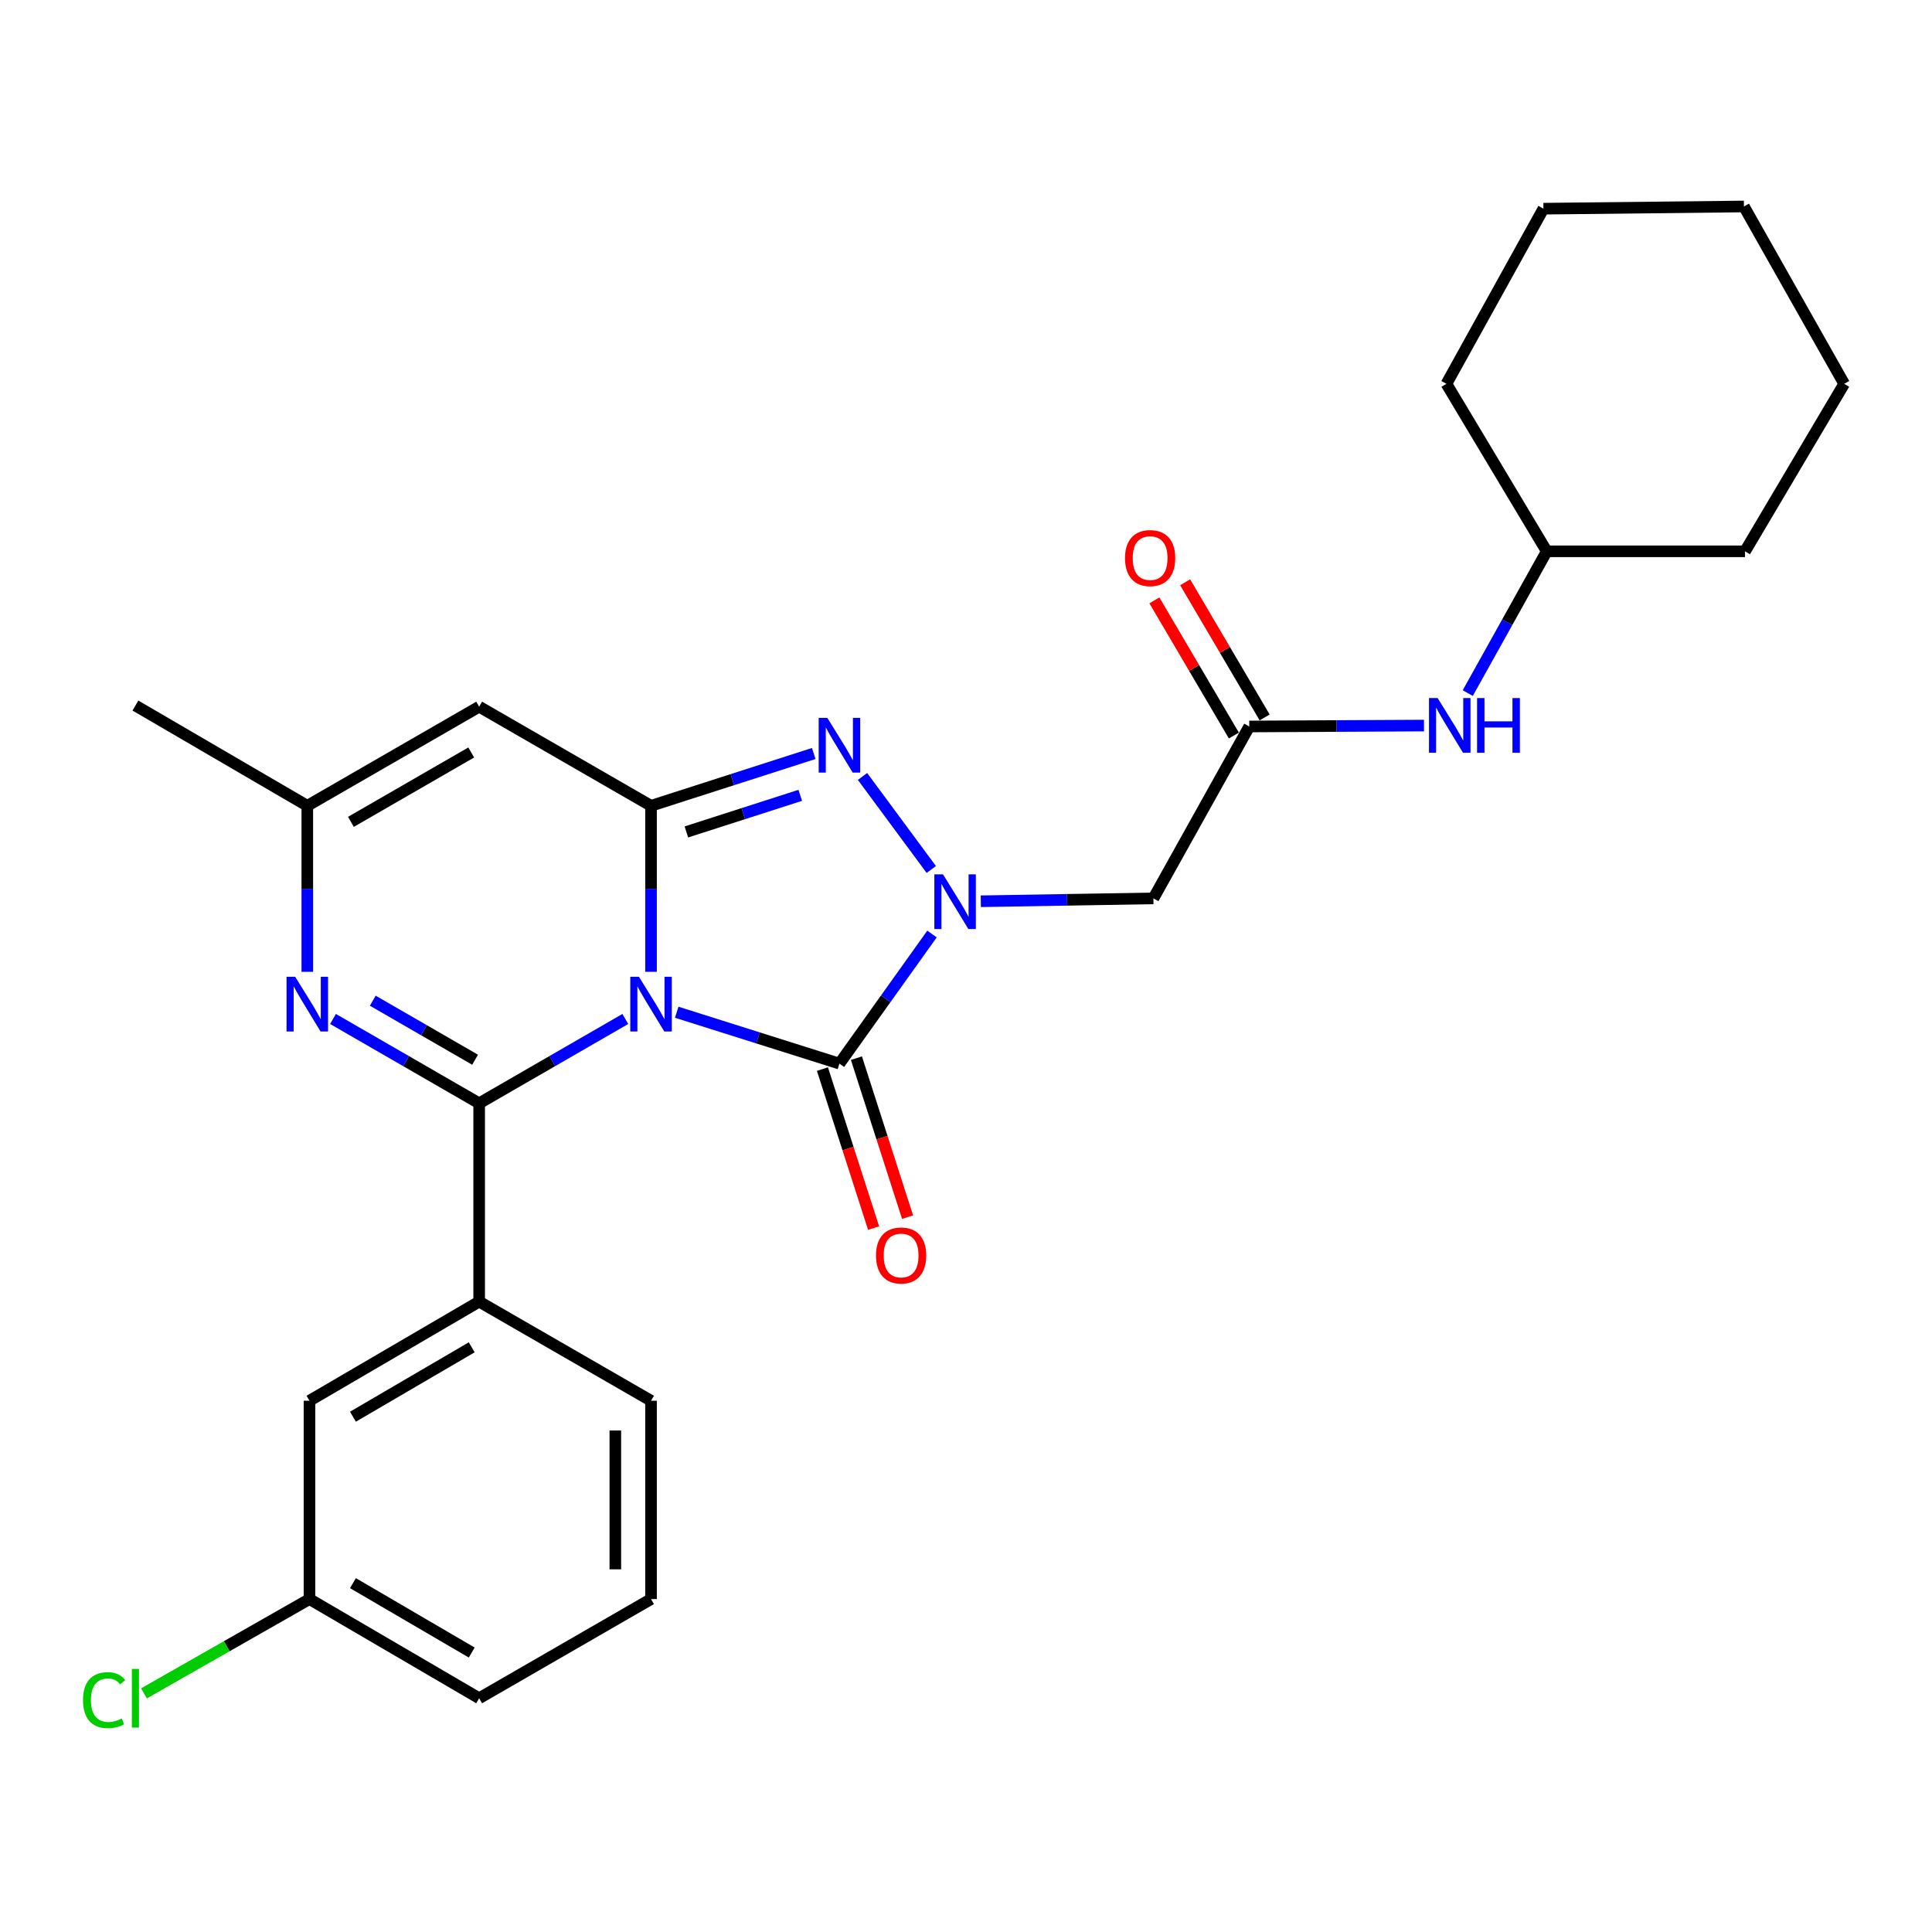 <?xml version='1.0' encoding='iso-8859-1'?>
<svg version='1.1' baseProfile='full'
              xmlns='http://www.w3.org/2000/svg'
                      xmlns:rdkit='http://www.rdkit.org/xml'
                      xmlns:xlink='http://www.w3.org/1999/xlink'
                  xml:space='preserve'
width='1000px' height='1000px' viewBox='0 0 1000 1000'>
<!-- END OF HEADER -->
<rect style='opacity:1.0;fill:#FFFFFF;stroke:none' width='1000' height='1000' x='0' y='0'> </rect>
<path class='bond-0' d='M 323.664,527.413 L 285.839,549.241' style='fill:none;fill-rule:evenodd;stroke:#0000FF;stroke-width:6px;stroke-linecap:butt;stroke-linejoin:miter;stroke-opacity:1' />
<path class='bond-0' d='M 285.839,549.241 L 248.015,571.068' style='fill:none;fill-rule:evenodd;stroke:#000000;stroke-width:6px;stroke-linecap:butt;stroke-linejoin:miter;stroke-opacity:1' />
<path class='bond-1' d='M 336.972,503.007 L 336.972,460.045' style='fill:none;fill-rule:evenodd;stroke:#0000FF;stroke-width:6px;stroke-linecap:butt;stroke-linejoin:miter;stroke-opacity:1' />
<path class='bond-1' d='M 336.972,460.045 L 336.972,417.083' style='fill:none;fill-rule:evenodd;stroke:#000000;stroke-width:6px;stroke-linecap:butt;stroke-linejoin:miter;stroke-opacity:1' />
<path class='bond-2' d='M 350.268,523.932 L 392.379,537.23' style='fill:none;fill-rule:evenodd;stroke:#0000FF;stroke-width:6px;stroke-linecap:butt;stroke-linejoin:miter;stroke-opacity:1' />
<path class='bond-2' d='M 392.379,537.23 L 434.489,550.528' style='fill:none;fill-rule:evenodd;stroke:#000000;stroke-width:6px;stroke-linecap:butt;stroke-linejoin:miter;stroke-opacity:1' />
<path class='bond-5' d='M 248.015,571.068 L 210.19,549.241' style='fill:none;fill-rule:evenodd;stroke:#000000;stroke-width:6px;stroke-linecap:butt;stroke-linejoin:miter;stroke-opacity:1' />
<path class='bond-5' d='M 210.19,549.241 L 172.366,527.413' style='fill:none;fill-rule:evenodd;stroke:#0000FF;stroke-width:6px;stroke-linecap:butt;stroke-linejoin:miter;stroke-opacity:1' />
<path class='bond-5' d='M 245.903,548.517 L 219.426,533.237' style='fill:none;fill-rule:evenodd;stroke:#000000;stroke-width:6px;stroke-linecap:butt;stroke-linejoin:miter;stroke-opacity:1' />
<path class='bond-5' d='M 219.426,533.237 L 192.949,517.958' style='fill:none;fill-rule:evenodd;stroke:#0000FF;stroke-width:6px;stroke-linecap:butt;stroke-linejoin:miter;stroke-opacity:1' />
<path class='bond-9' d='M 248.015,571.068 L 248.015,673.719' style='fill:none;fill-rule:evenodd;stroke:#000000;stroke-width:6px;stroke-linecap:butt;stroke-linejoin:miter;stroke-opacity:1' />
<path class='bond-4' d='M 336.972,417.083 L 379.08,403.546' style='fill:none;fill-rule:evenodd;stroke:#000000;stroke-width:6px;stroke-linecap:butt;stroke-linejoin:miter;stroke-opacity:1' />
<path class='bond-4' d='M 379.08,403.546 L 421.188,390.009' style='fill:none;fill-rule:evenodd;stroke:#0000FF;stroke-width:6px;stroke-linecap:butt;stroke-linejoin:miter;stroke-opacity:1' />
<path class='bond-4' d='M 355.259,430.612 L 384.735,421.137' style='fill:none;fill-rule:evenodd;stroke:#000000;stroke-width:6px;stroke-linecap:butt;stroke-linejoin:miter;stroke-opacity:1' />
<path class='bond-4' d='M 384.735,421.137 L 414.211,411.661' style='fill:none;fill-rule:evenodd;stroke:#0000FF;stroke-width:6px;stroke-linecap:butt;stroke-linejoin:miter;stroke-opacity:1' />
<path class='bond-6' d='M 336.972,417.083 L 248.015,365.778' style='fill:none;fill-rule:evenodd;stroke:#000000;stroke-width:6px;stroke-linecap:butt;stroke-linejoin:miter;stroke-opacity:1' />
<path class='bond-3' d='M 434.489,550.528 L 458.445,516.989' style='fill:none;fill-rule:evenodd;stroke:#000000;stroke-width:6px;stroke-linecap:butt;stroke-linejoin:miter;stroke-opacity:1' />
<path class='bond-3' d='M 458.445,516.989 L 482.401,483.449' style='fill:none;fill-rule:evenodd;stroke:#0000FF;stroke-width:6px;stroke-linecap:butt;stroke-linejoin:miter;stroke-opacity:1' />
<path class='bond-11' d='M 425.695,553.358 L 438.934,594.506' style='fill:none;fill-rule:evenodd;stroke:#000000;stroke-width:6px;stroke-linecap:butt;stroke-linejoin:miter;stroke-opacity:1' />
<path class='bond-11' d='M 438.934,594.506 L 452.173,635.654' style='fill:none;fill-rule:evenodd;stroke:#FF0000;stroke-width:6px;stroke-linecap:butt;stroke-linejoin:miter;stroke-opacity:1' />
<path class='bond-11' d='M 443.284,547.699 L 456.523,588.846' style='fill:none;fill-rule:evenodd;stroke:#000000;stroke-width:6px;stroke-linecap:butt;stroke-linejoin:miter;stroke-opacity:1' />
<path class='bond-11' d='M 456.523,588.846 L 469.762,629.994' style='fill:none;fill-rule:evenodd;stroke:#FF0000;stroke-width:6px;stroke-linecap:butt;stroke-linejoin:miter;stroke-opacity:1' />
<path class='bond-7' d='M 507.661,466.492 L 552.328,465.746' style='fill:none;fill-rule:evenodd;stroke:#0000FF;stroke-width:6px;stroke-linecap:butt;stroke-linejoin:miter;stroke-opacity:1' />
<path class='bond-7' d='M 552.328,465.746 L 596.995,465' style='fill:none;fill-rule:evenodd;stroke:#000000;stroke-width:6px;stroke-linecap:butt;stroke-linejoin:miter;stroke-opacity:1' />
<path class='bond-27' d='M 482.026,450.037 L 446.435,401.893' style='fill:none;fill-rule:evenodd;stroke:#0000FF;stroke-width:6px;stroke-linecap:butt;stroke-linejoin:miter;stroke-opacity:1' />
<path class='bond-28' d='M 159.058,503.007 L 159.058,460.045' style='fill:none;fill-rule:evenodd;stroke:#0000FF;stroke-width:6px;stroke-linecap:butt;stroke-linejoin:miter;stroke-opacity:1' />
<path class='bond-28' d='M 159.058,460.045 L 159.058,417.083' style='fill:none;fill-rule:evenodd;stroke:#000000;stroke-width:6px;stroke-linecap:butt;stroke-linejoin:miter;stroke-opacity:1' />
<path class='bond-8' d='M 248.015,365.778 L 159.058,417.083' style='fill:none;fill-rule:evenodd;stroke:#000000;stroke-width:6px;stroke-linecap:butt;stroke-linejoin:miter;stroke-opacity:1' />
<path class='bond-8' d='M 243.903,389.48 L 181.633,425.393' style='fill:none;fill-rule:evenodd;stroke:#000000;stroke-width:6px;stroke-linecap:butt;stroke-linejoin:miter;stroke-opacity:1' />
<path class='bond-10' d='M 596.995,465 L 646.616,376.023' style='fill:none;fill-rule:evenodd;stroke:#000000;stroke-width:6px;stroke-linecap:butt;stroke-linejoin:miter;stroke-opacity:1' />
<path class='bond-19' d='M 159.058,417.083 L 70.091,365.193' style='fill:none;fill-rule:evenodd;stroke:#000000;stroke-width:6px;stroke-linecap:butt;stroke-linejoin:miter;stroke-opacity:1' />
<path class='bond-13' d='M 248.015,673.719 L 160.187,725.023' style='fill:none;fill-rule:evenodd;stroke:#000000;stroke-width:6px;stroke-linecap:butt;stroke-linejoin:miter;stroke-opacity:1' />
<path class='bond-13' d='M 244.161,697.369 L 182.681,733.282' style='fill:none;fill-rule:evenodd;stroke:#000000;stroke-width:6px;stroke-linecap:butt;stroke-linejoin:miter;stroke-opacity:1' />
<path class='bond-18' d='M 248.015,673.719 L 336.972,725.023' style='fill:none;fill-rule:evenodd;stroke:#000000;stroke-width:6px;stroke-linecap:butt;stroke-linejoin:miter;stroke-opacity:1' />
<path class='bond-12' d='M 646.616,376.023 L 691.833,375.786' style='fill:none;fill-rule:evenodd;stroke:#000000;stroke-width:6px;stroke-linecap:butt;stroke-linejoin:miter;stroke-opacity:1' />
<path class='bond-12' d='M 691.833,375.786 L 737.05,375.549' style='fill:none;fill-rule:evenodd;stroke:#0000FF;stroke-width:6px;stroke-linecap:butt;stroke-linejoin:miter;stroke-opacity:1' />
<path class='bond-14' d='M 654.579,371.339 L 634.006,336.363' style='fill:none;fill-rule:evenodd;stroke:#000000;stroke-width:6px;stroke-linecap:butt;stroke-linejoin:miter;stroke-opacity:1' />
<path class='bond-14' d='M 634.006,336.363 L 613.434,301.387' style='fill:none;fill-rule:evenodd;stroke:#FF0000;stroke-width:6px;stroke-linecap:butt;stroke-linejoin:miter;stroke-opacity:1' />
<path class='bond-14' d='M 638.652,380.707 L 618.08,345.731' style='fill:none;fill-rule:evenodd;stroke:#000000;stroke-width:6px;stroke-linecap:butt;stroke-linejoin:miter;stroke-opacity:1' />
<path class='bond-14' d='M 618.08,345.731 L 597.508,310.755' style='fill:none;fill-rule:evenodd;stroke:#FF0000;stroke-width:6px;stroke-linecap:butt;stroke-linejoin:miter;stroke-opacity:1' />
<path class='bond-17' d='M 759.71,358.74 L 780.151,322.051' style='fill:none;fill-rule:evenodd;stroke:#0000FF;stroke-width:6px;stroke-linecap:butt;stroke-linejoin:miter;stroke-opacity:1' />
<path class='bond-17' d='M 780.151,322.051 L 800.591,285.362' style='fill:none;fill-rule:evenodd;stroke:#000000;stroke-width:6px;stroke-linecap:butt;stroke-linejoin:miter;stroke-opacity:1' />
<path class='bond-15' d='M 160.187,725.023 L 160.187,827.683' style='fill:none;fill-rule:evenodd;stroke:#000000;stroke-width:6px;stroke-linecap:butt;stroke-linejoin:miter;stroke-opacity:1' />
<path class='bond-16' d='M 160.187,827.683 L 117.356,852.084' style='fill:none;fill-rule:evenodd;stroke:#000000;stroke-width:6px;stroke-linecap:butt;stroke-linejoin:miter;stroke-opacity:1' />
<path class='bond-16' d='M 117.356,852.084 L 74.524,876.484' style='fill:none;fill-rule:evenodd;stroke:#00CC00;stroke-width:6px;stroke-linecap:butt;stroke-linejoin:miter;stroke-opacity:1' />
<path class='bond-29' d='M 160.187,827.683 L 248.015,879.009' style='fill:none;fill-rule:evenodd;stroke:#000000;stroke-width:6px;stroke-linecap:butt;stroke-linejoin:miter;stroke-opacity:1' />
<path class='bond-29' d='M 182.684,819.429 L 244.163,855.357' style='fill:none;fill-rule:evenodd;stroke:#000000;stroke-width:6px;stroke-linecap:butt;stroke-linejoin:miter;stroke-opacity:1' />
<path class='bond-22' d='M 800.591,285.362 L 903.22,285.362' style='fill:none;fill-rule:evenodd;stroke:#000000;stroke-width:6px;stroke-linecap:butt;stroke-linejoin:miter;stroke-opacity:1' />
<path class='bond-23' d='M 800.591,285.362 L 748.67,198.664' style='fill:none;fill-rule:evenodd;stroke:#000000;stroke-width:6px;stroke-linecap:butt;stroke-linejoin:miter;stroke-opacity:1' />
<path class='bond-20' d='M 336.972,725.023 L 336.972,827.683' style='fill:none;fill-rule:evenodd;stroke:#000000;stroke-width:6px;stroke-linecap:butt;stroke-linejoin:miter;stroke-opacity:1' />
<path class='bond-20' d='M 318.494,740.422 L 318.494,812.284' style='fill:none;fill-rule:evenodd;stroke:#000000;stroke-width:6px;stroke-linecap:butt;stroke-linejoin:miter;stroke-opacity:1' />
<path class='bond-21' d='M 336.972,827.683 L 248.015,879.009' style='fill:none;fill-rule:evenodd;stroke:#000000;stroke-width:6px;stroke-linecap:butt;stroke-linejoin:miter;stroke-opacity:1' />
<path class='bond-25' d='M 903.22,285.362 L 954.545,198.664' style='fill:none;fill-rule:evenodd;stroke:#000000;stroke-width:6px;stroke-linecap:butt;stroke-linejoin:miter;stroke-opacity:1' />
<path class='bond-24' d='M 748.67,198.664 L 798.877,108.014' style='fill:none;fill-rule:evenodd;stroke:#000000;stroke-width:6px;stroke-linecap:butt;stroke-linejoin:miter;stroke-opacity:1' />
<path class='bond-26' d='M 798.877,108.014 L 902.656,106.874' style='fill:none;fill-rule:evenodd;stroke:#000000;stroke-width:6px;stroke-linecap:butt;stroke-linejoin:miter;stroke-opacity:1' />
<path class='bond-30' d='M 954.545,198.664 L 902.656,106.874' style='fill:none;fill-rule:evenodd;stroke:#000000;stroke-width:6px;stroke-linecap:butt;stroke-linejoin:miter;stroke-opacity:1' />
<path  class='atom-0' d='M 330.712 505.573
L 339.992 520.573
Q 340.912 522.053, 342.392 524.733
Q 343.872 527.413, 343.952 527.573
L 343.952 505.573
L 347.712 505.573
L 347.712 533.893
L 343.832 533.893
L 333.872 517.493
Q 332.712 515.573, 331.472 513.373
Q 330.272 511.173, 329.912 510.493
L 329.912 533.893
L 326.232 533.893
L 326.232 505.573
L 330.712 505.573
' fill='#0000FF'/>
<path  class='atom-4' d='M 488.095 452.554
L 497.375 467.554
Q 498.295 469.034, 499.775 471.714
Q 501.255 474.394, 501.335 474.554
L 501.335 452.554
L 505.095 452.554
L 505.095 480.874
L 501.215 480.874
L 491.255 464.474
Q 490.095 462.554, 488.855 460.354
Q 487.655 458.154, 487.295 457.474
L 487.295 480.874
L 483.615 480.874
L 483.615 452.554
L 488.095 452.554
' fill='#0000FF'/>
<path  class='atom-5' d='M 428.229 371.574
L 437.509 386.574
Q 438.429 388.054, 439.909 390.734
Q 441.389 393.414, 441.469 393.574
L 441.469 371.574
L 445.229 371.574
L 445.229 399.894
L 441.349 399.894
L 431.389 383.494
Q 430.229 381.574, 428.989 379.374
Q 427.789 377.174, 427.429 376.494
L 427.429 399.894
L 423.749 399.894
L 423.749 371.574
L 428.229 371.574
' fill='#0000FF'/>
<path  class='atom-6' d='M 152.798 505.573
L 162.078 520.573
Q 162.998 522.053, 164.478 524.733
Q 165.958 527.413, 166.038 527.573
L 166.038 505.573
L 169.798 505.573
L 169.798 533.893
L 165.918 533.893
L 155.958 517.493
Q 154.798 515.573, 153.558 513.373
Q 152.358 511.173, 151.998 510.493
L 151.998 533.893
L 148.318 533.893
L 148.318 505.573
L 152.798 505.573
' fill='#0000FF'/>
<path  class='atom-12' d='M 453.413 649.83
Q 453.413 643.03, 456.773 639.23
Q 460.133 635.43, 466.413 635.43
Q 472.693 635.43, 476.053 639.23
Q 479.413 643.03, 479.413 649.83
Q 479.413 656.71, 476.013 660.63
Q 472.613 664.51, 466.413 664.51
Q 460.173 664.51, 456.773 660.63
Q 453.413 656.75, 453.413 649.83
M 466.413 661.31
Q 470.733 661.31, 473.053 658.43
Q 475.413 655.51, 475.413 649.83
Q 475.413 644.27, 473.053 641.47
Q 470.733 638.63, 466.413 638.63
Q 462.093 638.63, 459.733 641.43
Q 457.413 644.23, 457.413 649.83
Q 457.413 655.55, 459.733 658.43
Q 462.093 661.31, 466.413 661.31
' fill='#FF0000'/>
<path  class='atom-13' d='M 744.125 361.319
L 753.405 376.319
Q 754.325 377.799, 755.805 380.479
Q 757.285 383.159, 757.365 383.319
L 757.365 361.319
L 761.125 361.319
L 761.125 389.639
L 757.245 389.639
L 747.285 373.239
Q 746.125 371.319, 744.885 369.119
Q 743.685 366.919, 743.325 366.239
L 743.325 389.639
L 739.645 389.639
L 739.645 361.319
L 744.125 361.319
' fill='#0000FF'/>
<path  class='atom-13' d='M 764.525 361.319
L 768.365 361.319
L 768.365 373.359
L 782.845 373.359
L 782.845 361.319
L 786.685 361.319
L 786.685 389.639
L 782.845 389.639
L 782.845 376.559
L 768.365 376.559
L 768.365 389.639
L 764.525 389.639
L 764.525 361.319
' fill='#0000FF'/>
<path  class='atom-15' d='M 582.301 288.861
Q 582.301 282.061, 585.661 278.261
Q 589.021 274.461, 595.301 274.461
Q 601.581 274.461, 604.941 278.261
Q 608.301 282.061, 608.301 288.861
Q 608.301 295.741, 604.901 299.661
Q 601.501 303.541, 595.301 303.541
Q 589.061 303.541, 585.661 299.661
Q 582.301 295.781, 582.301 288.861
M 595.301 300.341
Q 599.621 300.341, 601.941 297.461
Q 604.301 294.541, 604.301 288.861
Q 604.301 283.301, 601.941 280.501
Q 599.621 277.661, 595.301 277.661
Q 590.981 277.661, 588.621 280.461
Q 586.301 283.261, 586.301 288.861
Q 586.301 294.581, 588.621 297.461
Q 590.981 300.341, 595.301 300.341
' fill='#FF0000'/>
<path  class='atom-17' d='M 42.971 879.989
Q 42.971 872.949, 46.251 869.269
Q 49.571 865.549, 55.851 865.549
Q 61.691 865.549, 64.811 869.669
L 62.171 871.829
Q 59.891 868.829, 55.851 868.829
Q 51.571 868.829, 49.291 871.709
Q 47.051 874.549, 47.051 879.989
Q 47.051 885.589, 49.371 888.469
Q 51.731 891.349, 56.291 891.349
Q 59.411 891.349, 63.051 889.469
L 64.171 892.469
Q 62.691 893.429, 60.451 893.989
Q 58.211 894.549, 55.731 894.549
Q 49.571 894.549, 46.251 890.789
Q 42.971 887.029, 42.971 879.989
' fill='#00CC00'/>
<path  class='atom-17' d='M 68.251 863.829
L 71.931 863.829
L 71.931 894.189
L 68.251 894.189
L 68.251 863.829
' fill='#00CC00'/>
</svg>
